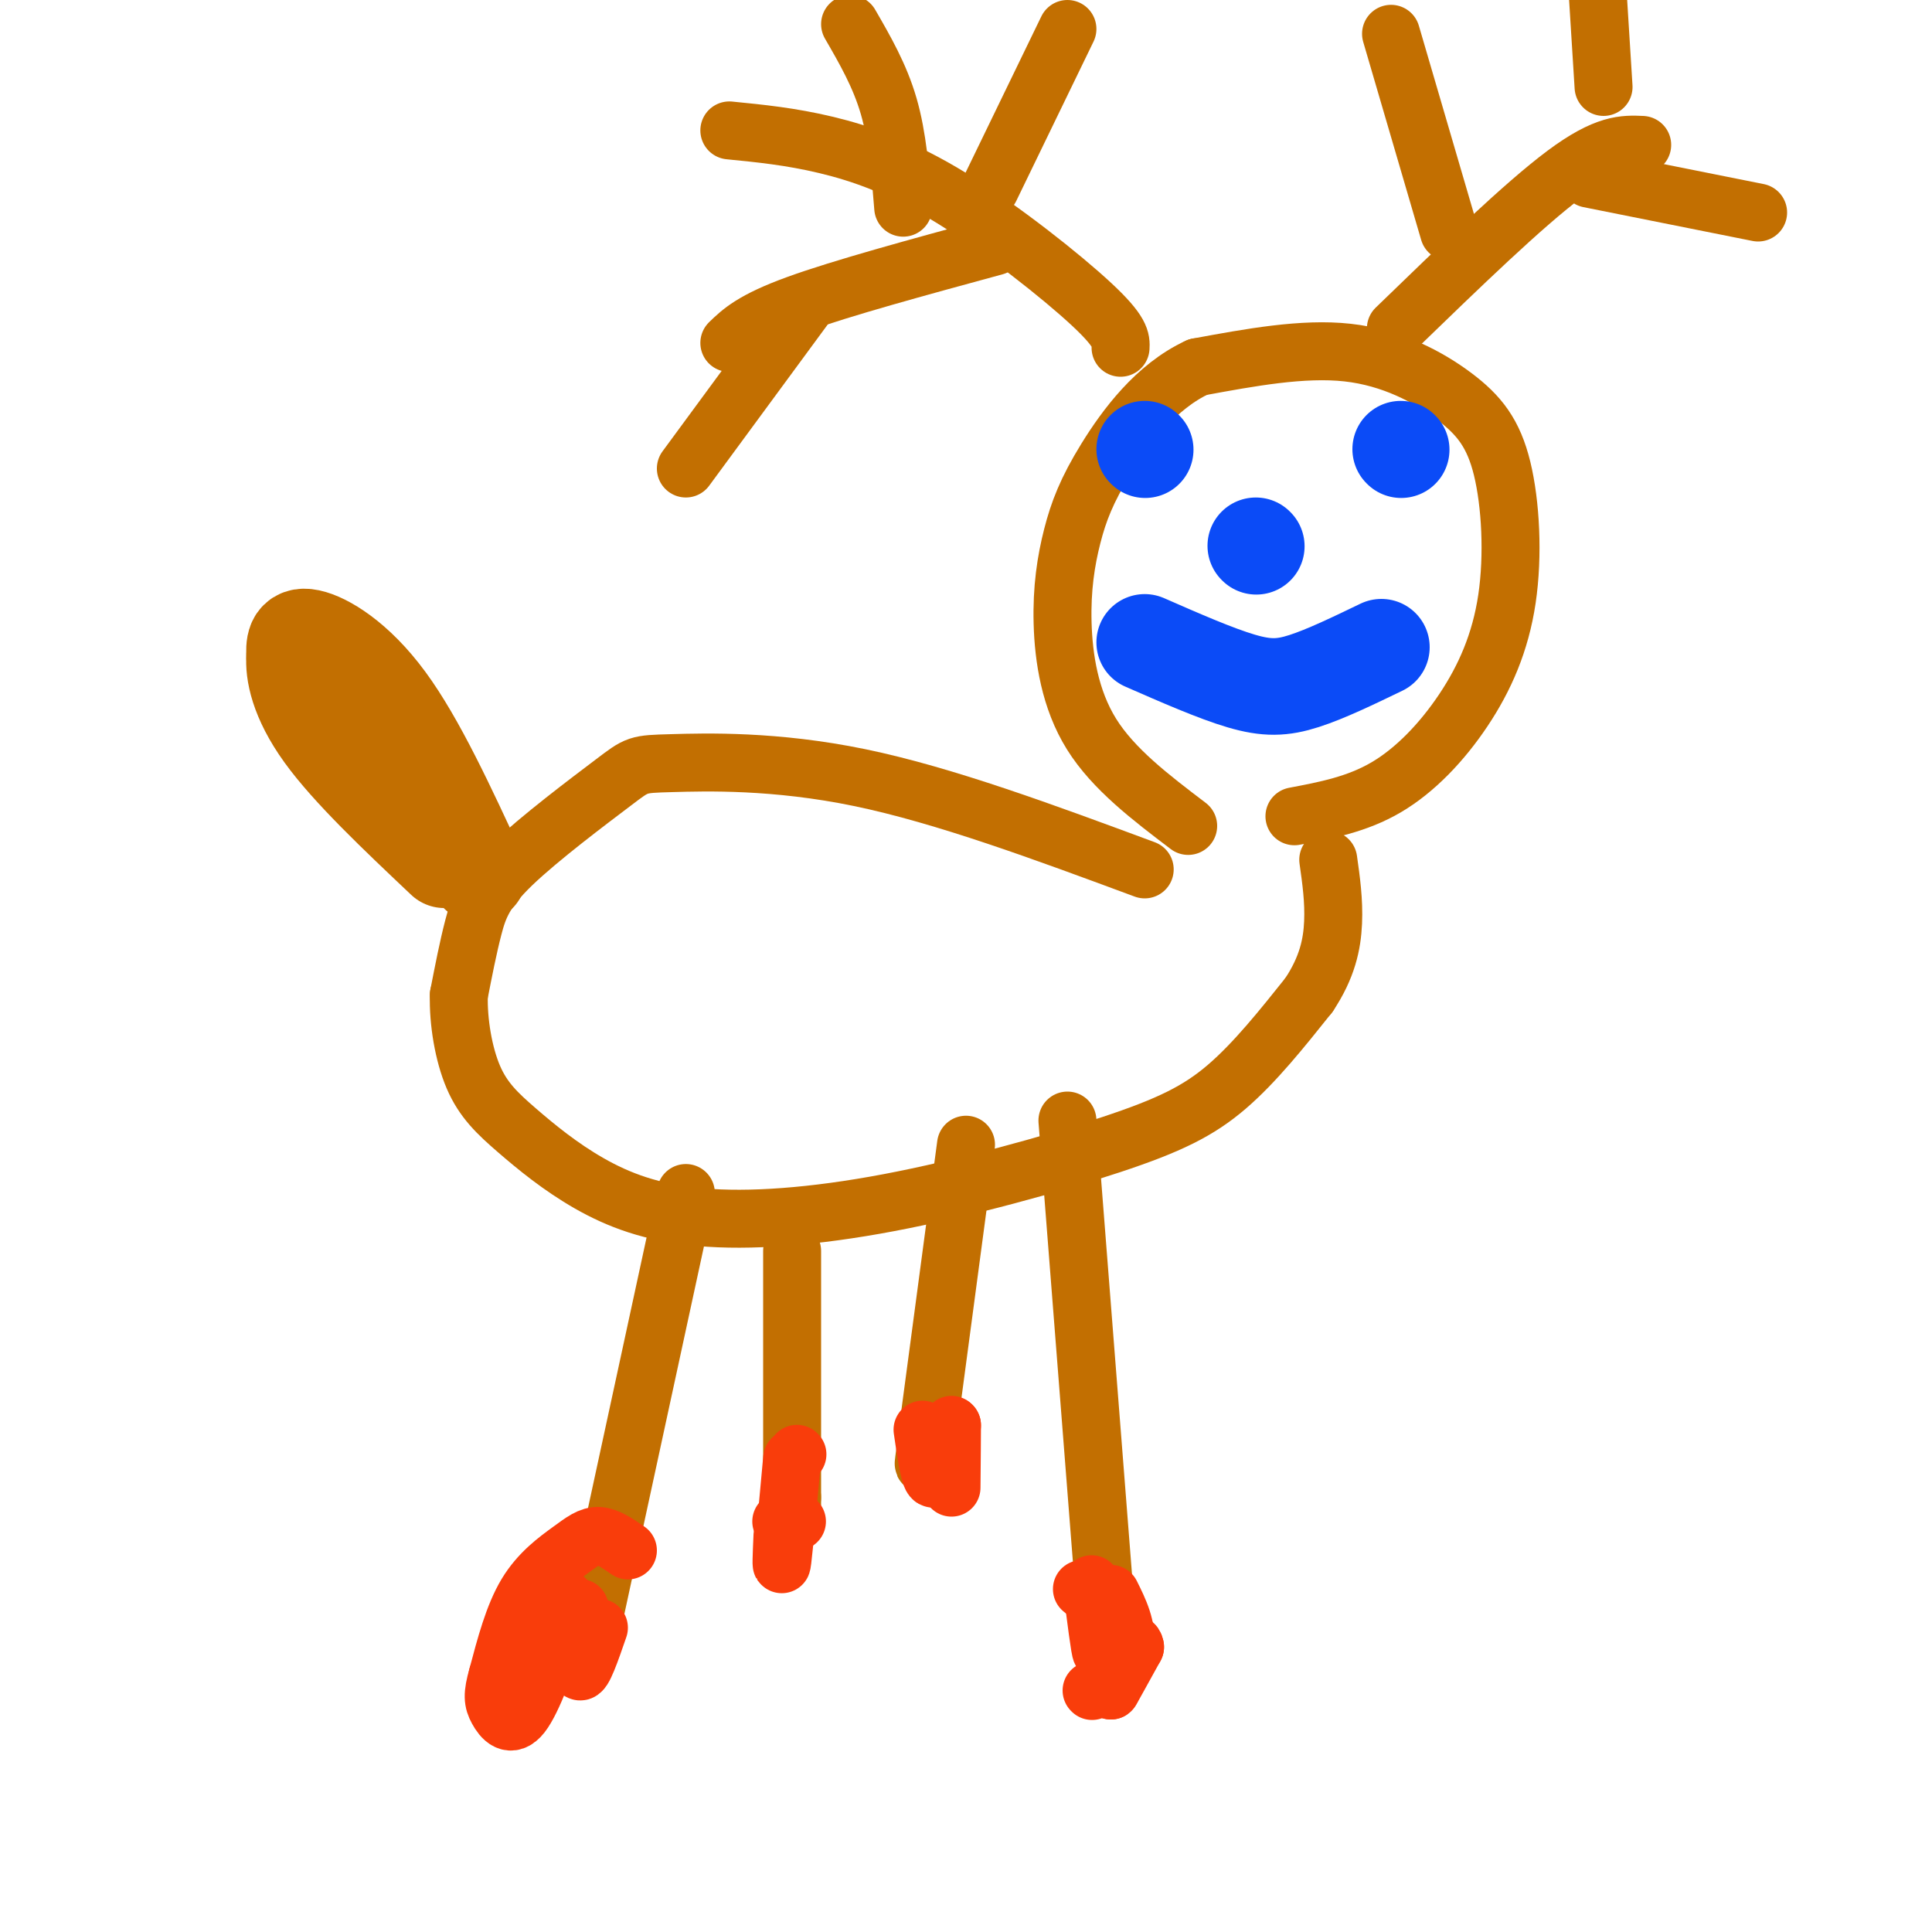 <svg viewBox='0 0 400 400' version='1.1' xmlns='http://www.w3.org/2000/svg' xmlns:xlink='http://www.w3.org/1999/xlink'><g fill='none' stroke='rgb(194,111,1)' stroke-width='12' stroke-linecap='round' stroke-linejoin='round'><path d='M268,169c6.487,-1.229 12.974,-2.459 19,-6c6.026,-3.541 11.592,-9.394 16,-16c4.408,-6.606 7.659,-13.966 9,-23c1.341,-9.034 0.772,-19.741 -1,-27c-1.772,-7.259 -4.746,-11.070 -10,-15c-5.254,-3.930 -12.787,-7.980 -22,-9c-9.213,-1.020 -20.107,0.990 -31,3'/><path d='M248,76c-8.715,4.007 -15.004,12.524 -19,19c-3.996,6.476 -5.700,10.911 -7,16c-1.300,5.089 -2.196,10.832 -2,18c0.196,7.168 1.485,15.762 6,23c4.515,7.238 12.258,13.119 20,19'/><path d='M237,180c-20.729,-7.685 -41.458,-15.371 -59,-19c-17.542,-3.629 -31.897,-3.202 -39,-3c-7.103,0.202 -6.956,0.178 -12,4c-5.044,3.822 -15.281,11.491 -21,17c-5.719,5.509 -6.920,8.860 -8,13c-1.080,4.140 -2.040,9.070 -3,14'/><path d='M95,206c-0.154,5.497 0.960,12.238 3,17c2.040,4.762 5.005,7.544 9,11c3.995,3.456 9.019,7.586 15,11c5.981,3.414 12.920,6.111 23,7c10.080,0.889 23.300,-0.030 39,-3c15.700,-2.970 33.881,-7.992 46,-12c12.119,-4.008 18.177,-7.002 24,-12c5.823,-4.998 11.412,-11.999 17,-19'/><path d='M271,206c3.800,-5.711 4.800,-10.489 5,-15c0.200,-4.511 -0.400,-8.756 -1,-13'/><path d='M142,247c0.000,0.000 -21.000,97.000 -21,97'/><path d='M221,232c0.000,0.000 9.000,115.000 9,115'/><path d='M232,72c0.089,-1.625 0.179,-3.250 -6,-9c-6.179,-5.750 -18.625,-15.625 -29,-22c-10.375,-6.375 -18.679,-9.250 -26,-11c-7.321,-1.750 -13.661,-2.375 -20,-3'/><path d='M289,68c13.250,-12.833 26.500,-25.667 35,-32c8.500,-6.333 12.250,-6.167 16,-6'/><path d='M187,43c-0.583,-7.333 -1.167,-14.667 -3,-21c-1.833,-6.333 -4.917,-11.667 -8,-17'/><path d='M206,51c-15.917,4.333 -31.833,8.667 -41,12c-9.167,3.333 -11.583,5.667 -14,8'/><path d='M300,48c0.000,0.000 -12.000,-41.000 -12,-41'/><path d='M329,37c0.000,0.000 35.000,7.000 35,7'/><path d='M332,18c0.000,0.000 -2.000,-32.000 -2,-32'/><path d='M167,63c0.000,0.000 -25.000,34.000 -25,34'/><path d='M205,39c0.000,0.000 16.000,-33.000 16,-33'/></g>
<g fill='none' stroke='rgb(11,75,247)' stroke-width='20' stroke-linecap='round' stroke-linejoin='round'><path d='M237,93c0.000,0.000 0.100,0.100 0.1,0.1'/><path d='M290,93c0.000,0.000 0.100,0.100 0.1,0.1'/><path d='M260,113c0.000,0.000 0.100,0.100 0.1,0.1'/><path d='M286,134c-5.756,2.778 -11.511,5.556 -16,7c-4.489,1.444 -7.711,1.556 -13,0c-5.289,-1.556 -12.644,-4.778 -20,-8'/></g>
<g fill='none' stroke='rgb(194,111,1)' stroke-width='20' stroke-linecap='round' stroke-linejoin='round'><path d='M99,181c-6.311,-13.667 -12.622,-27.333 -19,-36c-6.378,-8.667 -12.822,-12.333 -16,-13c-3.178,-0.667 -3.089,1.667 -3,4'/><path d='M61,136c-0.244,3.022 0.644,8.578 6,16c5.356,7.422 15.178,16.711 25,26'/></g>
<g fill='none' stroke='rgb(194,111,1)' stroke-width='12' stroke-linecap='round' stroke-linejoin='round'><path d='M164,259c0.000,0.000 0.000,51.000 0,51'/><path d='M164,310c0.000,8.833 0.000,5.417 0,2'/><path d='M200,237c0.000,0.000 -8.000,60.000 -8,60'/><path d='M192,297c-1.333,10.167 -0.667,5.583 0,1'/></g>
<g fill='none' stroke='rgb(249,61,11)' stroke-width='12' stroke-linecap='round' stroke-linejoin='round'><path d='M130,321c-2.089,-1.440 -4.179,-2.881 -6,-3c-1.821,-0.119 -3.375,1.083 -6,3c-2.625,1.917 -6.321,4.548 -9,9c-2.679,4.452 -4.339,10.726 -6,17'/><path d='M103,347c-1.131,3.929 -0.958,5.250 0,7c0.958,1.750 2.702,3.929 5,1c2.298,-2.929 5.149,-10.964 8,-19'/><path d='M116,336c1.500,-4.000 1.250,-4.500 1,-5'/><path d='M124,337c-1.667,4.833 -3.333,9.667 -4,9c-0.667,-0.667 -0.333,-6.833 0,-13'/><path d='M120,333c0.000,-0.833 0.000,3.583 0,8'/><path d='M165,315c0.000,0.000 -3.000,0.000 -3,0'/><path d='M162,315c-0.500,0.000 -0.250,0.000 0,0'/><path d='M164,302c-0.833,9.167 -1.667,18.333 -2,21c-0.333,2.667 -0.167,-1.167 0,-5'/><path d='M165,301c0.000,0.000 0.100,0.100 0.1,0.1'/><path d='M197,295c0.000,0.000 0.100,0.100 0.1,0.1'/><path d='M197.1,295.1c0.000,2.167 -0.050,7.533 -0.1,12.9'/><path d='M195,301c-0.667,2.917 -1.333,5.833 -2,5c-0.667,-0.833 -1.333,-5.417 -2,-10'/><path d='M224,329c1.956,1.600 3.911,3.200 5,8c1.089,4.800 1.311,12.800 1,13c-0.311,0.200 -1.156,-7.400 -2,-15'/><path d='M228,335c-0.222,-0.156 0.222,6.956 0,7c-0.222,0.044 -1.111,-6.978 -2,-14'/><path d='M230,330c1.711,3.444 3.422,6.889 3,11c-0.422,4.111 -2.978,8.889 -3,9c-0.022,0.111 2.489,-4.444 5,-9'/><path d='M235,341c-0.167,-1.667 -3.083,-1.333 -6,-1'/><path d='M226,350c0.000,0.000 0.100,0.100 0.1,0.1'/></g>
</svg>